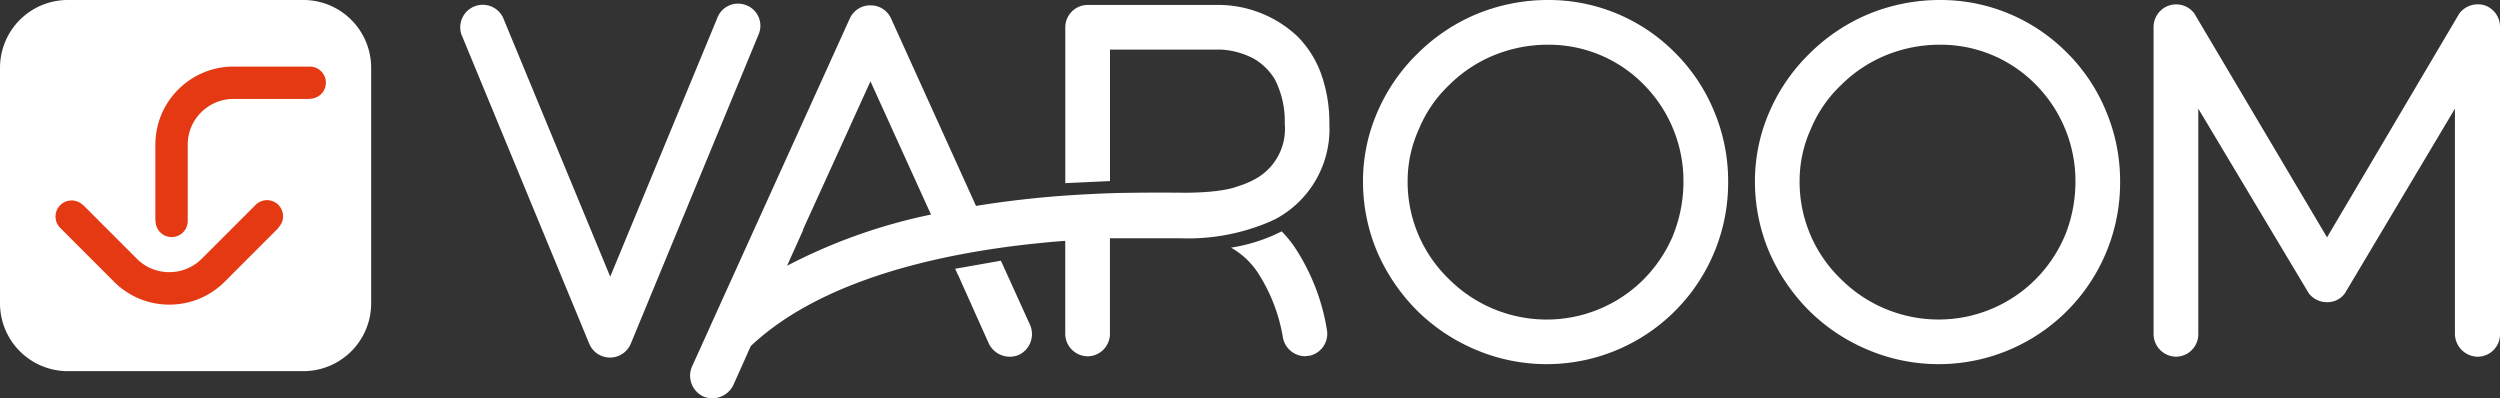 <svg id="Group_22" data-name="Group 22" xmlns="http://www.w3.org/2000/svg" xmlns:xlink="http://www.w3.org/1999/xlink" width="200" height="31.857" viewBox="0 0 200 31.857"><rect x="0" y="0" width="200" height="31.857" fill="#333333" stroke="none"/><defs><clipPath id="clip-path"><rect id="Rectangle_6" data-name="Rectangle 6" width="200" height="31.857" fill="none"/></clipPath></defs><g id="Group_7" data-name="Group 7" transform="translate(0 0)" clip-path="url(#clip-path)"><path id="Path_31" data-name="Path 31" d="M44.761.316a1.775 1.775.0 00-2.322.956v.01L33.854 22.021 25.273 1.282a1.8 1.8.0 00-3.326 1.356L32.174 27.383a1.8 1.8.0 003.325.0L45.726 2.637A1.758 1.758.0 0044.8.331L44.761.316" transform="translate(14.964 0.112)" fill="#fff"/><path id="Path_32" data-name="Path 32" d="M89.74 4.326A14.225 14.225.0 0079.476.0 15.021 15.021.0 0073.72 1.145a14.8 14.8.0 00-4.685 3.146A14.62 14.62.0 0065.853 8.9a13.892 13.892.0 00-1.18 5.65 14.462 14.462.0 001.143 5.613 15.206 15.206.0 003.148 4.648 14.781 14.781.0 004.684 3.148A14.519 14.519.0 0093.886 14.554 14.417 14.417.0 0092.778 8.94 14.2 14.2.0 0089.74 4.326m-.251 14.483a11.111 11.111.0 01-2.323 3.5 10.96 10.96.0 01-7.8 3.256A11.071 11.071.0 0171.5 22.279a10.789 10.789.0 01-3.256-7.724 10.06 10.06.0 01.9-4.22A10.24 10.24.0 0171.537 6.83a11.015 11.015.0 013.578-2.394 11.39 11.39.0 014.362-.858A10.654 10.654.0 0187.2 6.832a10.971 10.971.0 013.111 7.725 11.585 11.585.0 01-.824 4.252z" transform="translate(44.366 -0.001)" fill="#fff"/><path id="Path_33" data-name="Path 33" d="M108.338 4.326A14.225 14.225.0 0098.074.0a15.021 15.021.0 00-5.756 1.145 14.8 14.8.0 00-4.685 3.146A14.622 14.622.0 0084.451 8.9a13.892 13.892.0 00-1.18 5.65 14.461 14.461.0 001.143 5.613 15.228 15.228.0 003.148 4.648 14.781 14.781.0 004.684 3.148 14.519 14.519.0 0020.239-13.409 14.41 14.41.0 00-1.108-5.614 14.2 14.2.0 00-3.038-4.613m-.251 14.483a11.088 11.088.0 01-2.325 3.5 10.956 10.956.0 01-7.794 3.256A11.068 11.068.0 0190.1 22.279a10.789 10.789.0 01-3.256-7.724 10.031 10.031.0 01.894-4.22 10.22 10.22.0 012.4-3.505 11.008 11.008.0 013.576-2.394 11.384 11.384.0 014.362-.858A10.654 10.654.0 01105.8 6.832a10.957 10.957.0 013.111 7.725 11.553 11.553.0 01-.821 4.252" transform="translate(57.124 -0.001)" fill="#fff"/><path id="Path_34" data-name="Path 34" d="M128.686.29a1.871 1.871.0 00-2.038.644L116.063 18.849 105.443.934a1.809 1.809.0 00-3.256 1.074v24.6a1.817 1.817.0 001.787 1.787 1.794 1.794.0 001.789-1.787V8.551L114.6 23.319a1.826 1.826.0 001.465.715 1.713 1.713.0 001.43-.715l8.8-14.768V26.61a1.847 1.847.0 001.823 1.787A1.791 1.791.0 00129.9 26.61V2.008A1.816 1.816.0 00128.686.29" transform="translate(70.1 0.14)" fill="#fff"/><path id="Path_35" data-name="Path 35" d="M48.981 12.37l-3.659.644.221.491h.01L46.984 16.7v0l1.034 2.306a1.865 1.865.0 002.4.9 1.839 1.839.0 00.894-2.4z" transform="translate(31.091 8.485)" fill="#fff"/><path id="Path_36" data-name="Path 36" d="M63.355 12.026a11.41 11.41.0 00-.887-1.047l-.02.007a13.553 13.553.0 01-4.036 1.295 6.311 6.311.0 012.118 1.963A13.68 13.68.0 0162.568 19.5a1.825 1.825.0 001.752 1.467c.108.0.214-.037.362-.037a1.8 1.8.0 001.394-2.109 16.835 16.835.0 00-2.721-6.795" transform="translate(40.071 7.531)" fill="#fff"/><path id="Path_37" data-name="Path 37" d="M81.316 2.736a9.26 9.26.0 00-6.149-2.5H64.546a1.792 1.792.0 00-1.787 1.787V14.492l3.576-.167V3.807h8.833a6.27 6.27.0 012.718.752A4.794 4.794.0 0179.529 6.2a7.39 7.39.0 01.787 3.541 4.571 4.571.0 01-2.325 4.4 7.453 7.453.0 01-1.48.62c-.057.022-.126.047-.207.072l-.032.01-.128.037a8.46 8.46.0 01-1.126.217l-.18.024c-.411.051-.9.091-1.5.116-.29.012-.61.019-.949.022h-.012c-.115.0-3.5-.039-6.048.04-1.426.049-2.784.133-3.576.187-2.182.158-4.611.415-7.137.828L48.814 1.306A1.778 1.778.0 0047.205.269h-.072a1.78 1.78.0 00-1.608 1.037L34.4 25.838a.087.087.0 01-.01.032L32.9 29.154a1.835 1.835.0 00.894 2.4 1.863 1.863.0 002.4-.894l1.034-2.306v-.007l.368-.821c6.24-5.894 17.278-7.825 25.158-8.42v7.45a1.816 1.816.0 001.787 1.789 1.8 1.8.0 001.789-1.789V18.9h5.579A16.667 16.667.0 0079.2 17.542c.214-.108.393-.18.572-.287a8.164 8.164.0 004.112-7.5A11.576 11.576.0 0083.169 5.6a8.253 8.253.0 00-1.853-2.866M45.509 10.008V10l1.662-3.654L48.834 10v.005l3.181 7A44.236 44.236.0 0040.5 21.1l1.3-2.886h-.03z" transform="translate(22.465 0.16)" fill="#fff"/><path id="Path_38" data-name="Path 38" d="M5.426.0H24.267a5.426 5.426.0 015.426 5.426V24.267a5.426 5.426.0 01-5.426 5.426H5.426A5.426 5.426.0 010 24.267V5.426A5.426 5.426.0 015.426.0" transform="translate(0 -0.001)" fill="#fff"/><path id="Path_39" data-name="Path 39" d="M20.466 11.694a1.288 1.288.0 000-1.819h0a1.286 1.286.0 00-1.819.0L14.86 13.661l-.533.531a3.6 3.6.0 01-1.519.91l-.024.01a3.9 3.9.0 01-1.357.135c-.051.0-.1-.012-.152-.019a3.736 3.736.0 01-.575-.116l-.024-.01A3.621 3.621.0 019.158 14.2l-.533-.531L4.838 9.878l-.012.012a1.287 1.287.0 00-1.821 1.819h0L6.794 15.5l.531.533a6.255 6.255.0 001.162.912c.116.071.233.138.349.2a6.294 6.294.0 00.781.342l.059.02a6.212 6.212.0 001.688.337c.126.008.253.013.379.013s.253-.005.379-.013a6.211 6.211.0 001.689-.337l.059-.02a6.163 6.163.0 00.779-.342c.12-.062.234-.132.351-.2a6.254 6.254.0 001.162-.912l.531-.533 3.787-3.787z" transform="translate(1.804 6.514)" fill="#e43913"/><path id="Path_40" data-name="Path 40" d="M7.389 15.512a1.286 1.286.0 102.573.0V9.4a3.631 3.631.0 01.43-1.718l.012-.024a3.775 3.775.0 01.865-1.055 1.4 1.4.0 01.12-.091 3.664 3.664.0 01.489-.324l.024-.01a3.632 3.632.0 011.718-.432h6.107V5.733a1.286 1.286.0 000-2.573H13.619a6.233 6.233.0 00-1.467.175c-.13.032-.261.067-.388.106a6.148 6.148.0 00-.794.31l-.057.025a6.278 6.278.0 00-1.431.956c-.091.083-.187.169-.278.258s-.175.182-.26.278A6.271 6.271.0 007.989 6.7c-.01.019-.019.039-.027.057a6.139 6.139.0 00-.309.794c-.04.126-.074.258-.106.388a6.233 6.233.0 00-.175 1.467v6.108z" transform="translate(5.057 2.167)" fill="#e43913"/></g></svg>